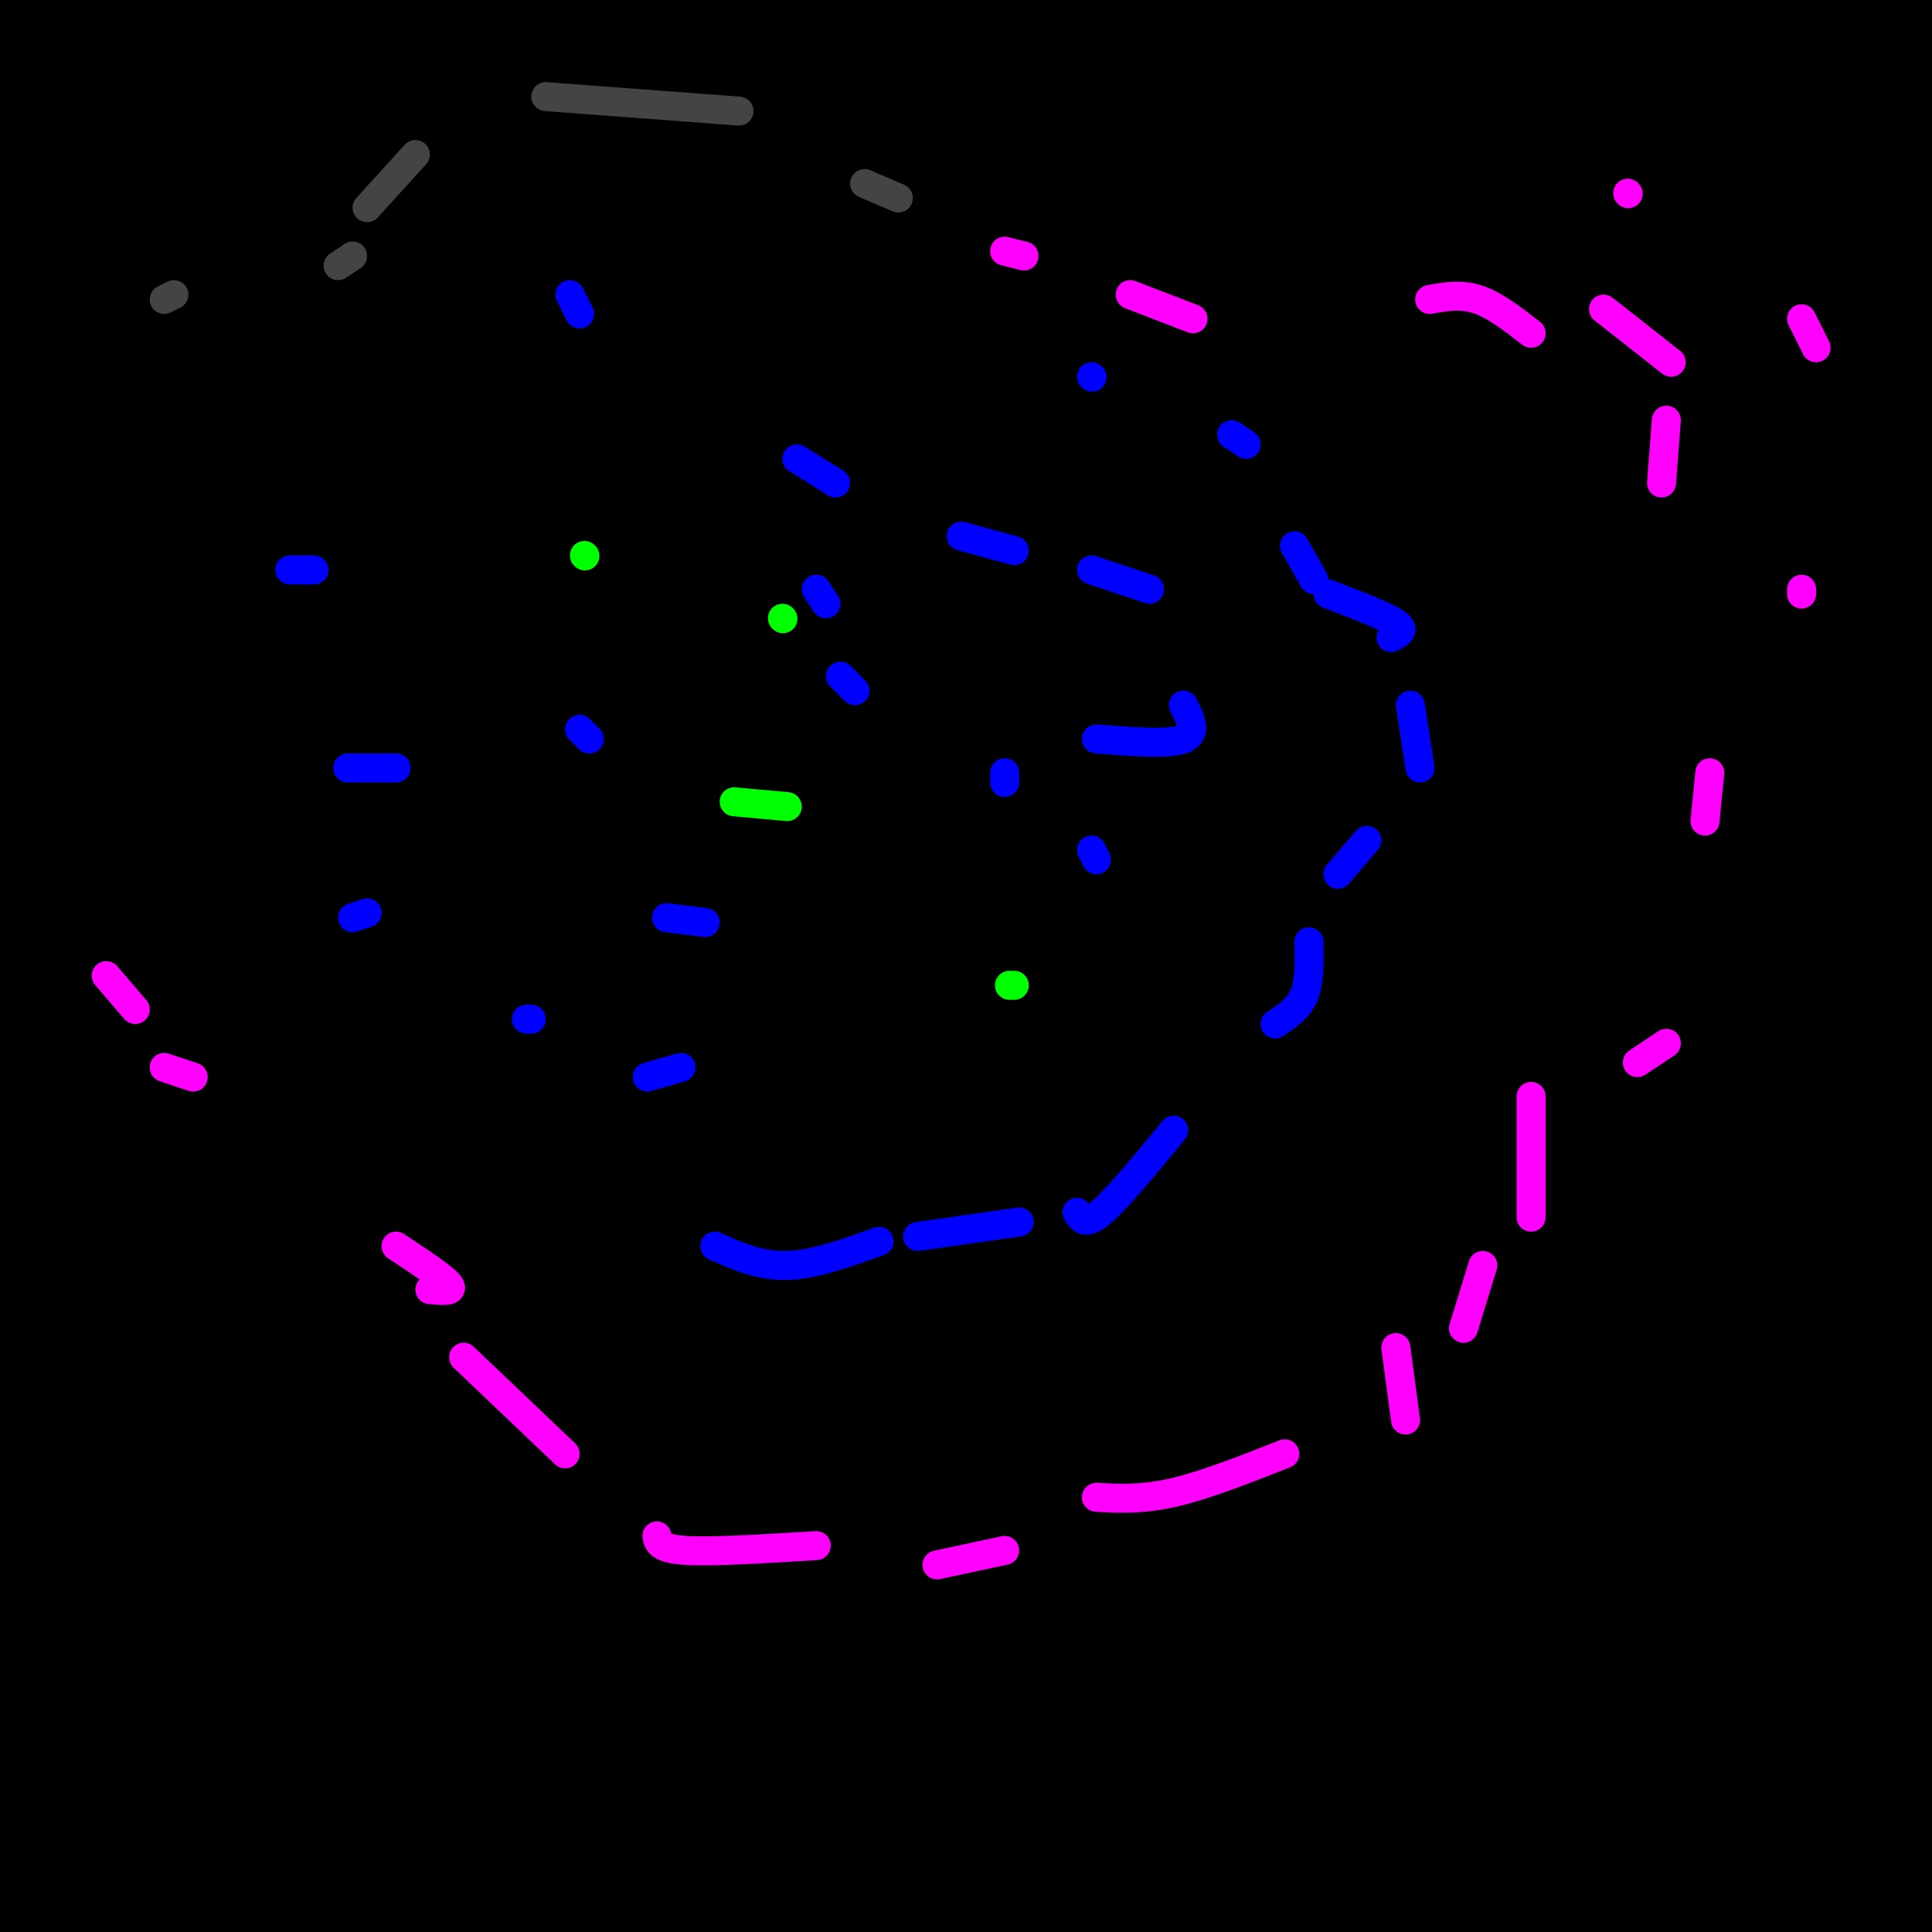 <svg viewBox='0 0 400 400' version='1.1' xmlns='http://www.w3.org/2000/svg' xmlns:xlink='http://www.w3.org/1999/xlink'><g fill='none' stroke='#ff9900' stroke-width='6' stroke-linecap='round' stroke-linejoin='round'><path d='M0,145c0.000,0.000 -6.000,5.000 -6,5'/></g>
<g fill='none' stroke='#000000' stroke-width='28' stroke-linecap='round' stroke-linejoin='round'><path d='M185,109c5.467,0.178 10.933,0.356 4,0c-6.933,-0.356 -26.267,-1.244 -62,6c-35.733,7.244 -87.867,22.622 -140,38'/><path d='M4,145c30.819,-17.944 61.638,-35.888 86,-48c24.362,-12.112 42.268,-18.393 59,-24c16.732,-5.607 32.290,-10.540 49,-14c16.710,-3.460 34.571,-5.448 38,-6c3.429,-0.552 -7.574,0.330 -4,-4c3.574,-4.330 21.724,-13.873 -20,-2c-41.724,11.873 -143.324,45.163 -147,47c-3.676,1.837 90.570,-27.778 139,-39c48.430,-11.222 51.043,-4.049 60,-1c8.957,3.049 24.258,1.975 38,4c13.742,2.025 25.926,7.150 22,11c-3.926,3.850 -23.963,6.425 -44,9'/><path d='M280,78c-13.279,1.887 -24.477,2.103 -63,12c-38.523,9.897 -104.372,29.475 -105,28c-0.628,-1.475 63.964,-24.003 93,-34c29.036,-9.997 22.518,-7.463 40,-5c17.482,2.463 58.966,4.853 65,5c6.034,0.147 -23.383,-1.950 -61,0c-37.617,1.950 -83.435,7.948 -111,11c-27.565,3.052 -36.876,3.158 -62,10c-25.124,6.842 -66.062,20.421 -107,34'/><path d='M7,120c16.323,-10.436 32.645,-20.873 54,-33c21.355,-12.127 47.741,-25.946 74,-37c26.259,-11.054 52.389,-19.344 67,-23c14.611,-3.656 17.703,-2.676 42,-7c24.297,-4.324 69.799,-13.950 31,1c-38.799,14.950 -161.900,54.475 -285,94'/><path d='M55,78c14.205,-8.807 28.410,-17.615 57,-25c28.590,-7.385 71.564,-13.349 75,-17c3.436,-3.651 -32.667,-4.989 -73,1c-40.333,5.989 -84.895,19.305 -83,17c1.895,-2.305 50.248,-20.231 93,-32c42.752,-11.769 79.903,-17.381 80,-16c0.097,1.381 -36.858,9.757 -55,14c-18.142,4.243 -17.469,4.355 -46,18c-28.531,13.645 -86.265,40.822 -144,68'/><path d='M14,97c57.644,-22.489 115.289,-44.978 138,-55c22.711,-10.022 10.489,-7.578 -25,2c-35.489,9.578 -94.244,26.289 -153,43'/><path d='M3,61c15.333,-10.750 30.667,-21.500 53,-33c22.333,-11.500 51.667,-23.750 81,-36'/><path d='M65,4c-32.833,12.917 -65.667,25.833 -60,23c5.667,-2.833 49.833,-21.417 94,-40'/><path d='M15,13c0.000,0.000 -23.000,7.000 -23,7'/><path d='M1,23c0.000,0.000 103.000,-24.000 103,-24'/><path d='M79,8c0.000,0.000 -89.000,53.000 -89,53'/><path d='M3,62c44.804,-20.380 89.608,-40.759 103,-49c13.392,-8.241 -4.627,-4.343 -12,-4c-7.373,0.343 -4.100,-2.869 -19,2c-14.900,4.869 -47.971,17.820 -64,23c-16.029,5.180 -15.014,2.590 -14,0'/><path d='M1,27c0.931,-2.230 1.863,-4.459 7,-7c5.137,-2.541 14.480,-5.392 20,-8c5.520,-2.608 7.217,-4.971 3,-6c-4.217,-1.029 -14.348,-0.722 -22,1c-7.652,1.722 -12.826,4.861 -18,8'/><path d='M0,12c11.973,-4.309 23.946,-8.618 23,-8c-0.946,0.618 -14.813,6.162 -20,9c-5.187,2.838 -1.696,2.970 0,4c1.696,1.030 1.595,2.960 6,6c4.405,3.040 13.315,7.191 31,9c17.685,1.809 44.145,1.275 81,-1c36.855,-2.275 84.105,-6.290 119,-8c34.895,-1.710 57.433,-1.114 79,0c21.567,1.114 42.162,2.747 58,5c15.838,2.253 26.919,5.127 38,8'/><path d='M389,37c-14.137,4.075 -28.274,8.149 -51,12c-22.726,3.851 -54.040,7.478 -61,6c-6.960,-1.478 10.434,-8.061 19,-12c8.566,-3.939 8.303,-5.234 27,-6c18.697,-0.766 56.356,-1.001 73,-3c16.644,-1.999 12.275,-5.761 6,-7c-6.275,-1.239 -14.456,0.043 -15,-2c-0.544,-2.043 6.549,-7.413 -44,12c-50.549,19.413 -158.741,63.608 -185,75c-26.259,11.392 29.415,-10.019 64,-27c34.585,-16.981 48.081,-29.533 69,-44c20.919,-14.467 49.263,-30.848 78,-41c28.737,-10.152 57.869,-14.076 87,-18'/><path d='M386,11c-73.155,25.315 -146.310,50.631 -192,65c-45.690,14.369 -63.917,17.792 -66,14c-2.083,-3.792 11.976,-14.798 65,-32c53.024,-17.202 145.012,-40.601 237,-64'/><path d='M383,1c-72.589,18.574 -145.177,37.148 -165,44c-19.823,6.852 13.120,1.981 34,-2c20.880,-3.981 29.699,-7.072 44,-12c14.301,-4.928 34.086,-11.694 51,-19c16.914,-7.306 30.957,-15.153 45,-23'/><path d='M243,6c-40.667,12.417 -81.333,24.833 -67,23c14.333,-1.833 83.667,-17.917 153,-34'/><path d='M239,18c-23.625,10.060 -47.250,20.119 -73,29c-25.750,8.881 -53.625,16.583 -82,25c-28.375,8.417 -57.250,17.548 -80,23c-22.750,5.452 -39.375,7.226 -56,9'/><path d='M28,88c12.506,-2.681 25.013,-5.361 56,-15c30.987,-9.639 80.455,-26.236 109,-37c28.545,-10.764 36.166,-15.695 39,-20c2.834,-4.305 0.881,-7.983 -42,0c-42.881,7.983 -126.689,27.628 -151,35c-24.311,7.372 10.875,2.471 28,-1c17.125,-3.471 16.187,-5.511 21,-9c4.813,-3.489 15.375,-8.425 25,-16c9.625,-7.575 18.312,-17.787 27,-28'/><path d='M131,0c0.000,0.000 29.000,-3.000 29,-3'/><path d='M236,0c-17.594,5.209 -35.189,10.418 -53,18c-17.811,7.582 -35.840,17.537 -63,37c-27.160,19.463 -63.453,48.433 -80,62c-16.547,13.567 -13.348,11.732 -8,12c5.348,0.268 12.845,2.638 32,3c19.155,0.362 49.969,-1.284 77,-4c27.031,-2.716 50.277,-6.500 84,-14c33.723,-7.500 77.921,-18.714 122,-31c44.079,-12.286 88.040,-25.643 132,-39'/><path d='M282,110c-55.417,14.667 -110.833,29.333 -174,43c-63.167,13.667 -134.083,26.333 -205,39'/><path d='M274,7c-79.500,49.083 -159.000,98.167 -215,130c-56.000,31.833 -88.500,46.417 -121,61'/><path d='M42,182c133.917,-44.167 267.833,-88.333 347,-113c79.167,-24.667 103.583,-29.833 128,-35'/><path d='M330,167c-67.167,36.917 -134.333,73.833 -193,101c-58.667,27.167 -108.833,44.583 -159,62'/><path d='M31,241c150.659,-94.718 301.317,-189.435 357,-225c55.683,-35.565 16.389,-11.976 -3,-2c-19.389,9.976 -18.874,6.340 -18,6c0.874,-0.340 2.107,2.617 -73,30c-75.107,27.383 -226.553,79.191 -378,131'/><path d='M140,83c57.583,-17.417 115.167,-34.833 169,-46c53.833,-11.167 103.917,-16.083 154,-21'/><path d='M389,160c-46.996,24.864 -93.991,49.729 -151,76c-57.009,26.271 -124.030,53.949 -139,61c-14.970,7.051 22.113,-6.524 48,-18c25.887,-11.476 40.578,-20.855 60,-33c19.422,-12.145 43.574,-27.058 61,-40c17.426,-12.942 28.127,-23.913 35,-32c6.873,-8.087 9.919,-13.291 13,-18c3.081,-4.709 6.196,-8.922 3,-10c-3.196,-1.078 -12.702,0.979 -16,-3c-3.298,-3.979 -0.386,-13.994 2,-22c2.386,-8.006 4.248,-14.002 15,-27c10.752,-12.998 30.395,-33.000 42,-44c11.605,-11.000 15.173,-13.000 22,-16c6.827,-3.000 16.914,-7.000 27,-11'/><path d='M404,34c-26.402,8.789 -52.804,17.579 -65,22c-12.196,4.421 -10.185,4.475 -12,7c-1.815,2.525 -7.456,7.522 -7,11c0.456,3.478 7.007,5.436 10,7c2.993,1.564 2.426,2.732 15,0c12.574,-2.732 38.287,-9.366 64,-16'/><path d='M401,65c-22.179,11.613 -44.358,23.226 -72,37c-27.642,13.774 -60.747,29.709 -99,44c-38.253,14.291 -81.653,26.937 -96,32c-14.347,5.063 0.358,2.545 11,0c10.642,-2.545 17.222,-5.115 40,-17c22.778,-11.885 61.753,-33.085 93,-53c31.247,-19.915 54.767,-38.544 52,-39c-2.767,-0.456 -31.822,17.262 -74,37c-42.178,19.738 -97.479,41.497 -144,57c-46.521,15.503 -84.260,24.752 -122,34'/><path d='M48,153c59.612,-21.406 119.225,-42.812 148,-53c28.775,-10.188 26.713,-9.158 43,-13c16.287,-3.842 50.922,-12.556 53,-9c2.078,3.556 -28.402,19.380 -47,30c-18.598,10.620 -25.314,16.034 -65,32c-39.686,15.966 -112.343,42.483 -185,69'/><path d='M28,177c36.911,-17.356 73.822,-34.711 80,-37c6.178,-2.289 -18.378,10.489 -44,27c-25.622,16.511 -52.311,36.756 -79,57'/><path d='M2,227c31.658,-18.594 63.315,-37.189 118,-63c54.685,-25.811 132.396,-58.839 157,-70c24.604,-11.161 -3.901,-0.457 -26,15c-22.099,15.457 -37.793,35.665 -82,65c-44.207,29.335 -116.928,67.797 -146,84c-29.072,16.203 -14.493,10.147 5,-1c19.493,-11.147 43.902,-27.386 89,-52c45.098,-24.614 110.885,-57.604 172,-87c61.115,-29.396 117.557,-55.198 174,-81'/><path d='M387,137c-10.470,6.804 -20.940,13.607 -58,30c-37.060,16.393 -100.708,42.375 -109,42c-8.292,-0.375 38.774,-27.107 81,-58c42.226,-30.893 79.613,-65.946 117,-101'/><path d='M385,66c-33.029,17.734 -66.059,35.467 -85,46c-18.941,10.533 -23.794,13.864 -31,19c-7.206,5.136 -16.765,12.075 -16,15c0.765,2.925 11.855,1.836 21,-1c9.145,-2.836 16.347,-7.417 25,-12c8.653,-4.583 18.758,-9.166 37,-21c18.242,-11.834 44.621,-30.917 71,-50'/><path d='M383,75c-12.403,9.666 -24.806,19.333 -56,39c-31.194,19.667 -81.180,49.335 -123,71c-41.820,21.665 -75.473,35.326 -89,42c-13.527,6.674 -6.929,6.361 12,-2c18.929,-8.361 50.188,-24.771 85,-45c34.812,-20.229 73.175,-44.279 106,-64c32.825,-19.721 60.111,-35.115 58,-29c-2.111,6.115 -33.620,33.737 -51,49c-17.380,15.263 -20.633,18.165 -43,32c-22.367,13.835 -63.850,38.602 -86,51c-22.150,12.398 -24.968,12.426 -13,6c11.968,-6.426 38.722,-19.307 74,-41c35.278,-21.693 79.079,-52.198 107,-70c27.921,-17.802 39.960,-22.901 52,-28'/><path d='M398,129c-6.708,6.470 -13.417,12.940 -25,28c-11.583,15.060 -28.042,38.708 -28,45c0.042,6.292 16.583,-4.774 31,-15c14.417,-10.226 26.708,-19.613 39,-29'/><path d='M400,149c-15.667,10.167 -31.333,20.333 -27,14c4.333,-6.333 28.667,-29.167 53,-52'/><path d='M397,115c-24.690,13.827 -49.381,27.655 -57,33c-7.619,5.345 1.833,2.208 5,2c3.167,-0.208 0.048,2.512 10,-4c9.952,-6.512 32.976,-22.256 56,-38'/><path d='M394,118c-28.044,14.756 -56.089,29.511 -60,32c-3.911,2.489 16.311,-7.289 32,-27c15.689,-19.711 26.844,-49.356 38,-79'/><path d='M401,44c-19.565,14.595 -39.131,29.190 -61,44c-21.869,14.810 -46.042,29.833 -78,48c-31.958,18.167 -71.702,39.476 -120,61c-48.298,21.524 -105.149,43.262 -162,65'/><path d='M75,245c52.421,-15.918 104.842,-31.835 115,-32c10.158,-0.165 -21.947,15.424 -47,31c-25.053,15.576 -43.054,31.140 -59,46c-15.946,14.860 -29.838,29.015 -39,40c-9.162,10.985 -13.593,18.800 -20,28c-6.407,9.200 -14.789,19.786 10,-1c24.789,-20.786 82.751,-72.942 110,-96c27.249,-23.058 23.785,-17.016 -14,4c-37.785,21.016 -109.893,57.008 -182,93'/><path d='M6,314c70.111,-37.867 140.222,-75.733 147,-77c6.778,-1.267 -49.778,34.067 -91,58c-41.222,23.933 -67.111,36.467 -93,49'/><path d='M23,308c58.691,-35.716 117.382,-71.433 114,-71c-3.382,0.433 -68.836,37.015 -98,57c-29.164,19.985 -22.038,23.372 -17,24c5.038,0.628 7.990,-1.502 0,4c-7.990,5.502 -26.920,18.635 3,-1c29.920,-19.635 108.692,-72.039 112,-80c3.308,-7.961 -68.846,28.519 -141,65'/><path d='M8,302c27.533,-16.222 55.067,-32.444 77,-47c21.933,-14.556 38.267,-27.444 22,-18c-16.267,9.444 -65.133,41.222 -114,73'/><path d='M8,296c21.778,-16.622 43.556,-33.244 49,-39c5.444,-5.756 -5.444,-0.644 -21,8c-15.556,8.644 -35.778,20.822 -56,33'/><path d='M0,316c5.911,0.679 11.821,1.357 17,1c5.179,-0.357 9.625,-1.750 7,5c-2.625,6.750 -12.321,21.643 -18,29c-5.679,7.357 -7.339,7.179 -9,7'/><path d='M4,390c57.000,-4.250 114.000,-8.500 116,-7c2.000,1.500 -51.000,8.750 -104,16'/><path d='M16,399c-23.167,3.667 -29.083,4.833 -35,6'/><path d='M13,398c26.634,-11.387 53.267,-22.774 86,-30c32.733,-7.226 71.564,-10.291 53,-6c-18.564,4.291 -94.524,15.937 -93,20c1.524,4.063 80.532,0.543 121,0c40.468,-0.543 42.395,1.892 53,5c10.605,3.108 29.887,6.888 48,13c18.113,6.112 35.056,14.556 52,23'/><path d='M364,402c-13.667,-1.667 -27.333,-3.333 -44,-3c-16.667,0.333 -36.333,2.667 -56,5'/><path d='M327,403c8.917,0.667 17.833,1.333 32,-1c14.167,-2.333 33.583,-7.667 53,-13'/><path d='M403,388c0.000,0.000 -74.000,20.000 -74,20'/><path d='M320,401c9.417,-1.333 18.833,-2.667 10,-2c-8.833,0.667 -35.917,3.333 -63,6'/><path d='M264,400c9.500,-3.000 19.000,-6.000 7,-5c-12.000,1.000 -45.500,6.000 -79,11'/><path d='M146,402c47.250,-6.333 94.500,-12.667 68,-14c-26.500,-1.333 -126.750,2.333 -227,6'/><path d='M0,377c8.250,-1.417 16.500,-2.833 16,-3c-0.500,-0.167 -9.750,0.917 -19,2'/><path d='M-1,377c14.476,-4.789 28.952,-9.577 58,-26c29.048,-16.423 72.669,-44.479 106,-64c33.331,-19.521 56.371,-30.506 71,-35c14.629,-4.494 20.846,-2.495 24,-1c3.154,1.495 3.243,2.488 -1,5c-4.243,2.512 -12.820,6.545 -16,9c-3.180,2.455 -0.962,3.332 -40,10c-39.038,6.668 -119.331,19.127 -151,24c-31.669,4.873 -14.713,2.161 -6,2c8.713,-0.161 9.184,2.228 27,-3c17.816,-5.228 52.975,-18.072 78,-24c25.025,-5.928 39.914,-4.939 50,-6c10.086,-1.061 15.369,-4.170 40,-3c24.631,1.170 68.609,6.620 75,10c6.391,3.380 -24.804,4.690 -56,6'/><path d='M258,281c-27.441,4.969 -68.043,14.391 -96,18c-27.957,3.609 -43.269,1.405 -50,0c-6.731,-1.405 -4.882,-2.010 -3,-5c1.882,-2.990 3.796,-8.365 10,-15c6.204,-6.635 16.698,-14.529 33,-22c16.302,-7.471 38.411,-14.518 73,-20c34.589,-5.482 81.659,-9.399 112,-14c30.341,-4.601 43.955,-9.886 54,-14c10.045,-4.114 16.523,-7.057 23,-10'/><path d='M392,208c-3.810,2.488 -7.620,4.975 -31,10c-23.380,5.025 -66.330,12.587 -92,19c-25.670,6.413 -34.061,11.677 -25,11c9.061,-0.677 35.573,-7.295 49,-11c13.427,-3.705 13.769,-4.498 14,-7c0.231,-2.502 0.352,-6.715 13,-14c12.648,-7.285 37.824,-17.643 63,-28'/><path d='M383,188c-8.423,5.088 -60.979,31.807 -80,42c-19.021,10.193 -4.506,3.860 -2,4c2.506,0.140 -6.998,6.754 16,0c22.998,-6.754 78.499,-26.877 134,-47'/><path d='M362,271c-45.622,18.622 -91.244,37.244 -137,52c-45.756,14.756 -91.644,25.644 -53,9c38.644,-16.644 161.822,-60.822 285,-105'/><path d='M401,227c-36.417,7.917 -72.833,15.833 -70,7c2.833,-8.833 44.917,-34.417 87,-60'/><path d='M369,200c-9.889,7.111 -19.778,14.222 -28,22c-8.222,7.778 -14.778,16.222 -4,12c10.778,-4.222 38.889,-21.111 67,-38'/><path d='M398,199c-21.973,18.115 -43.946,36.230 -74,56c-30.054,19.770 -68.189,41.194 -84,51c-15.811,9.806 -9.299,7.993 18,-4c27.299,-11.993 75.384,-34.165 97,-45c21.616,-10.835 16.762,-10.334 26,-16c9.238,-5.666 32.569,-17.498 8,-9c-24.569,8.498 -97.038,37.326 -156,54c-58.962,16.674 -104.418,21.192 -132,24c-27.582,2.808 -37.291,3.904 -47,5'/><path d='M54,315c41.385,-13.305 168.347,-49.067 238,-73c69.653,-23.933 81.998,-36.036 50,-21c-31.998,15.036 -108.339,57.211 -147,80c-38.661,22.789 -39.641,26.191 -43,30c-3.359,3.809 -9.097,8.026 14,-1c23.097,-9.026 75.028,-31.293 121,-49c45.972,-17.707 85.986,-30.853 126,-44'/><path d='M388,244c-21.786,7.459 -43.572,14.917 -91,36c-47.428,21.083 -120.500,55.790 -120,56c0.500,0.210 74.570,-34.076 97,-46c22.430,-11.924 -6.782,-1.485 -16,1c-9.218,2.485 1.557,-2.985 -21,8c-22.557,10.985 -78.445,38.424 -100,49c-21.555,10.576 -8.778,4.288 4,-2'/><path d='M141,346c14.879,-9.822 50.076,-33.378 65,-44c14.924,-10.622 9.576,-8.309 -19,7c-28.576,15.309 -80.378,43.616 -104,58c-23.622,14.384 -19.064,14.845 23,-7c42.064,-21.845 121.633,-65.997 141,-79c19.367,-13.003 -21.466,5.142 -55,23c-33.534,17.858 -59.767,35.429 -86,53'/><path d='M106,357c-25.197,14.204 -45.191,23.213 -41,20c4.191,-3.213 32.565,-18.649 78,-40c45.435,-21.351 107.929,-48.618 130,-59c22.071,-10.382 3.717,-3.878 -10,2c-13.717,5.878 -22.798,11.129 -38,24c-15.202,12.871 -36.527,33.363 -63,52c-26.473,18.637 -58.096,35.418 -62,37c-3.904,1.582 19.910,-12.036 25,-17c5.090,-4.964 -8.546,-1.276 40,-17c48.546,-15.724 159.273,-50.862 270,-86'/><path d='M390,339c-8.702,6.012 -17.405,12.024 -31,19c-13.595,6.976 -32.083,14.917 -62,27c-29.917,12.083 -71.262,28.310 -54,13c17.262,-15.310 93.131,-62.155 169,-109'/><path d='M401,287c-135.622,50.289 -271.244,100.578 -263,97c8.244,-3.578 160.356,-61.022 231,-87c70.644,-25.978 59.822,-20.489 49,-15'/><path d='M380,311c-50.000,25.167 -100.000,50.333 -137,67c-37.000,16.667 -61.000,24.833 -85,33'/><path d='M169,402c0.750,-2.167 1.500,-4.333 43,-23c41.500,-18.667 123.750,-53.833 206,-89'/><path d='M390,306c0.000,0.000 -175.000,105.000 -175,105'/><path d='M298,380c32.018,-13.608 64.035,-27.215 75,-33c10.965,-5.785 0.877,-3.746 -12,8c-12.877,11.746 -28.544,33.201 -20,32c8.544,-1.201 41.298,-25.057 44,-26c2.702,-0.943 -24.649,21.029 -52,43'/><path d='M353,399c3.583,-0.583 7.167,-1.167 17,-7c9.833,-5.833 25.917,-16.917 42,-28'/><path d='M396,374c-6.600,4.956 -13.200,9.911 -13,10c0.200,0.089 7.200,-4.689 12,-11c4.800,-6.311 7.400,-14.156 10,-22'/><path d='M397,327c-8.800,3.244 -17.600,6.489 -17,9c0.600,2.511 10.600,4.289 17,2c6.400,-2.289 9.200,-8.644 12,-15'/><path d='M401,283c-2.902,0.599 -5.804,1.198 -7,3c-1.196,1.802 -0.687,4.806 0,4c0.687,-0.806 1.550,-5.421 2,-11c0.450,-5.579 0.486,-12.120 -5,-11c-5.486,1.120 -16.495,9.902 -21,15c-4.505,5.098 -2.507,6.511 1,7c3.507,0.489 8.521,0.055 12,0c3.479,-0.055 5.423,0.270 0,-3c-5.423,-3.270 -18.211,-10.135 -31,-17'/><path d='M352,270c-6.951,-3.818 -8.829,-4.863 -21,-6c-12.171,-1.137 -34.636,-2.368 -59,1c-24.364,3.368 -50.626,11.334 -68,18c-17.374,6.666 -25.858,12.033 -31,18c-5.142,5.967 -6.941,12.532 -11,21c-4.059,8.468 -10.377,18.837 -18,21c-7.623,2.163 -16.552,-3.879 -26,-11c-9.448,-7.121 -19.414,-15.320 -22,-17c-2.586,-1.680 2.207,3.160 7,8'/><path d='M103,323c4.021,2.848 10.573,5.970 21,6c10.427,0.030 24.730,-3.030 17,-5c-7.730,-1.970 -37.494,-2.848 -45,-3c-7.506,-0.152 7.247,0.424 22,1'/></g>
<g fill='none' stroke='#00ff00' stroke-width='6' stroke-linecap='round' stroke-linejoin='round'><path d='M121,115c0.000,0.000 0.100,0.100 0.1,0.1'/><path d='M162,128c0.000,0.000 0.100,0.100 0.1,0.1'/><path d='M152,166c0.000,0.000 11.000,1.000 11,1'/><path d='M209,204c0.000,0.000 1.000,0.000 1,0'/></g>
<g fill='none' stroke='#0000ff' stroke-width='6' stroke-linecap='round' stroke-linejoin='round'><path d='M72,159c0.000,0.000 10.000,0.000 10,0'/><path d='M141,221c0.000,0.000 -7.000,2.000 -7,2'/><path d='M110,211c0.000,0.000 -1.000,0.000 -1,0'/><path d='M73,190c0.000,0.000 3.000,-1.000 3,-1'/><path d='M60,118c0.000,0.000 5.000,0.000 5,0'/><path d='M120,151c0.000,0.000 2.000,2.000 2,2'/><path d='M138,190c0.000,0.000 8.000,1.000 8,1'/><path d='M227,178c0.000,0.000 -1.000,-2.000 -1,-2'/><path d='M208,162c0.000,0.000 0.000,-2.000 0,-2'/><path d='M227,153c7.500,0.583 15.000,1.167 18,0c3.000,-1.167 1.500,-4.083 0,-7'/><path d='M238,122c0.000,0.000 -12.000,-4.000 -12,-4'/><path d='M210,114c0.000,0.000 -11.000,-3.000 -11,-3'/><path d='M173,100c0.000,0.000 -8.000,-5.000 -8,-5'/><path d='M118,61c0.000,0.000 2.000,4.000 2,4'/><path d='M169,122c0.000,0.000 2.000,3.000 2,3'/><path d='M177,143c0.000,0.000 -3.000,-3.000 -3,-3'/><path d='M226,78c0.000,0.000 0.100,0.100 0.1,0.1'/><path d='M255,90c0.000,0.000 3.000,2.000 3,2'/><path d='M268,113c0.000,0.000 4.000,7.000 4,7'/><path d='M275,123c5.917,2.250 11.833,4.500 14,6c2.167,1.500 0.583,2.250 -1,3'/><path d='M292,146c0.000,0.000 2.000,13.000 2,13'/><path d='M283,174c0.000,0.000 -6.000,7.000 -6,7'/><path d='M271,195c0.083,4.083 0.167,8.167 -1,11c-1.167,2.833 -3.583,4.417 -6,6'/><path d='M243,234c-5.833,7.083 -11.667,14.167 -15,17c-3.333,2.833 -4.167,1.417 -5,0'/><path d='M211,253c0.000,0.000 -21.000,3.000 -21,3'/><path d='M182,257c-6.667,2.417 -13.333,4.833 -19,5c-5.667,0.167 -10.333,-1.917 -15,-4'/></g>
<g fill='none' stroke='#ff00ff' stroke-width='6' stroke-linecap='round' stroke-linejoin='round'><path d='M208,52c0.000,0.000 4.000,1.000 4,1'/><path d='M234,61c0.000,0.000 13.000,5.000 13,5'/><path d='M296,62c3.250,-0.583 6.500,-1.167 10,0c3.500,1.167 7.250,4.083 11,7'/><path d='M332,64c0.000,0.000 14.000,11.000 14,11'/><path d='M373,122c0.000,0.000 0.000,1.000 0,1'/><path d='M376,72c0.000,0.000 -3.000,-6.000 -3,-6'/><path d='M337,40c0.000,0.000 0.100,0.100 0.1,0.1'/><path d='M345,87c0.000,0.000 -1.000,13.000 -1,13'/><path d='M354,160c0.000,0.000 -1.000,10.000 -1,10'/><path d='M345,216c0.000,0.000 -6.000,4.000 -6,4'/><path d='M317,227c0.000,0.000 0.000,25.000 0,25'/><path d='M307,262c0.000,0.000 -4.000,13.000 -4,13'/><path d='M289,279c0.000,0.000 2.000,15.000 2,15'/><path d='M266,301c-8.250,3.250 -16.500,6.500 -23,8c-6.500,1.500 -11.250,1.250 -16,1'/><path d='M208,321c0.000,0.000 -14.000,3.000 -14,3'/><path d='M169,320c-10.750,0.667 -21.500,1.333 -27,1c-5.500,-0.333 -5.750,-1.667 -6,-3'/><path d='M117,301c0.000,0.000 -21.000,-20.000 -21,-20'/><path d='M89,267c2.583,0.250 5.167,0.500 4,-1c-1.167,-1.500 -6.083,-4.750 -11,-8'/><path d='M40,223c0.000,0.000 -6.000,-2.000 -6,-2'/><path d='M28,209c0.000,0.000 -6.000,-7.000 -6,-7'/></g>
<g fill='none' stroke='#444444' stroke-width='6' stroke-linecap='round' stroke-linejoin='round'><path d='M34,62c0.000,0.000 2.000,-1.000 2,-1'/><path d='M70,55c0.000,0.000 3.000,-2.000 3,-2'/><path d='M76,43c0.000,0.000 10.000,-11.000 10,-11'/><path d='M113,20c0.000,0.000 40.000,3.000 40,3'/><path d='M179,38c0.000,0.000 7.000,3.000 7,3'/></g>
</svg>